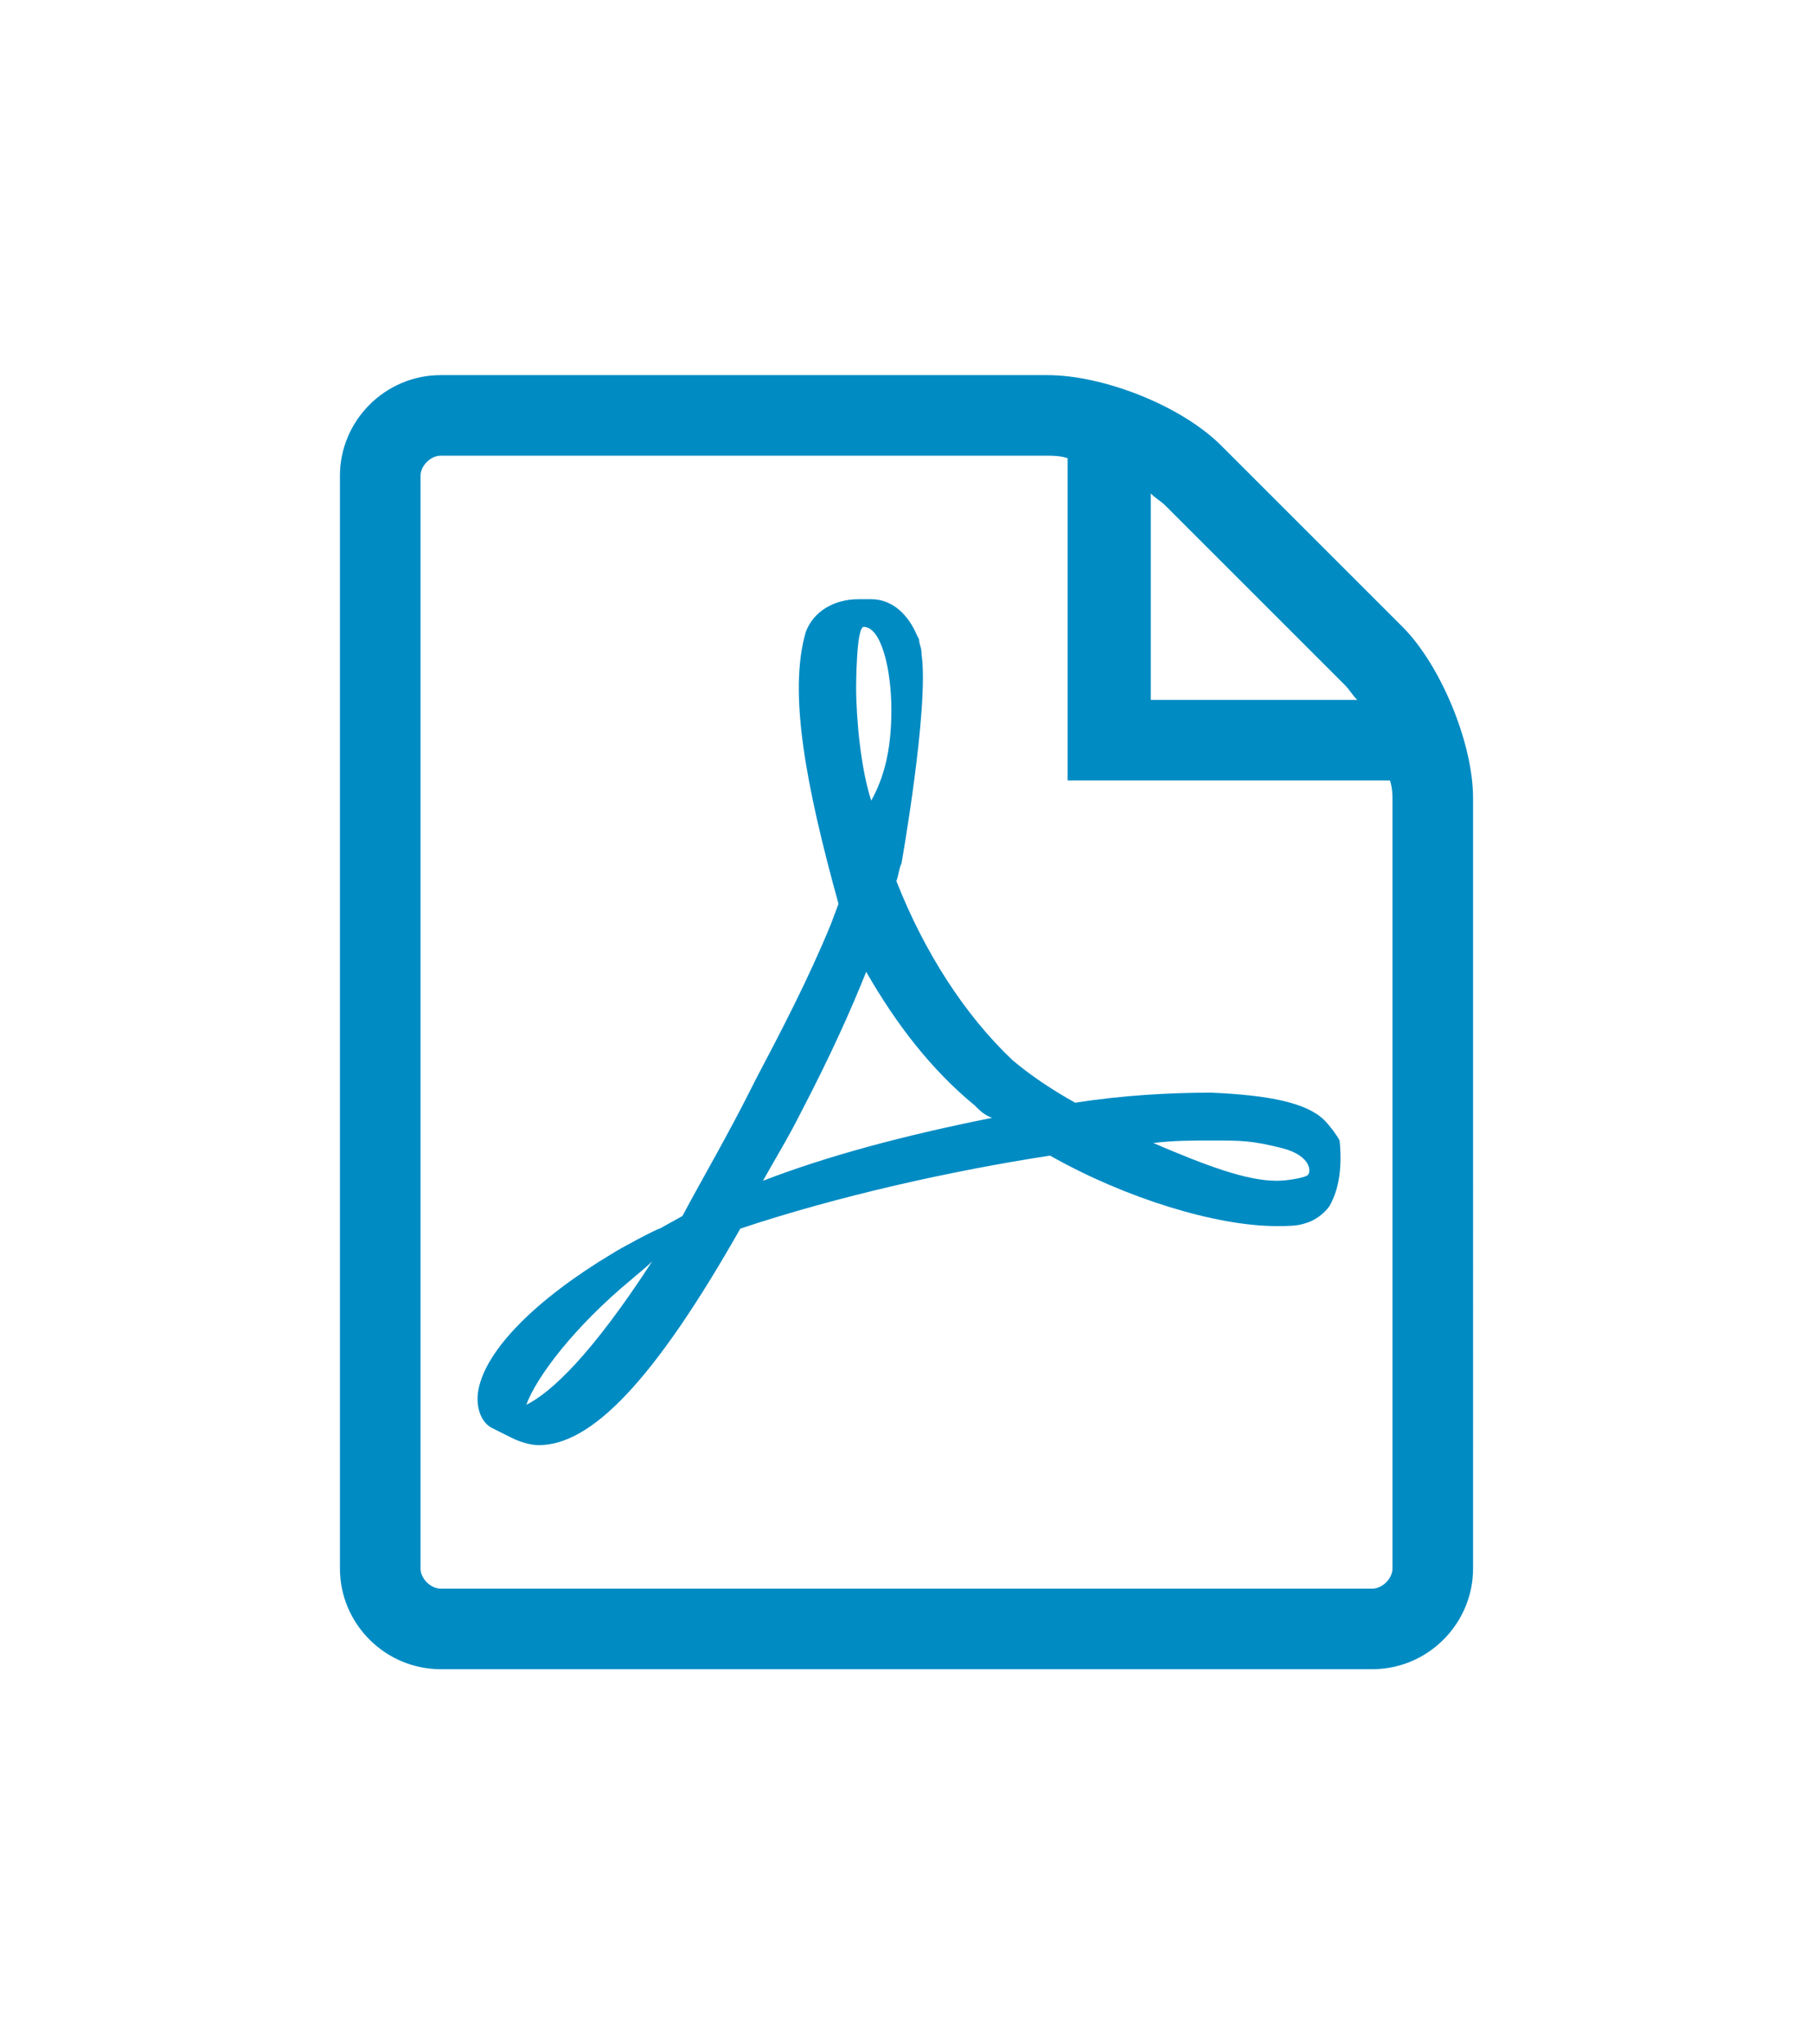 <?xml version="1.0" encoding="utf-8"?>
<!-- Generator: Adobe Illustrator 20.1.0, SVG Export Plug-In . SVG Version: 6.00 Build 0)  -->
<svg version="1.1" id="Ebene_1" xmlns="http://www.w3.org/2000/svg" xmlns:xlink="http://www.w3.org/1999/xlink" x="0px" y="0px"
	 viewBox="0 0 72 81.2" style="enable-background:new 0 0 72 81.2;" xml:space="preserve">
<style type="text/css">
	.st0{fill:#008BC3;}
</style>
<path class="st0" d="M52.6,44.5c-0.7-0.7-2.2-1-4.5-1.1c-1.6,0-3.5,0.1-5.4,0.4c-0.9-0.5-1.8-1.1-2.5-1.7c-1.9-1.8-3.5-4.3-4.6-7.1
	c0.1-0.3,0.1-0.5,0.2-0.7c0,0,1.1-6.2,0.8-8.3c0-0.3-0.1-0.4-0.1-0.6l-0.1-0.2c-0.3-0.7-0.9-1.4-1.8-1.4l-0.5,0l0,0
	c-1,0-1.8,0.5-2.1,1.3c-0.7,2.4,0,6.1,1.3,10.8l-0.3,0.8c-0.9,2.2-2,4.3-3,6.2l-0.1,0.2c-1,2-2,3.7-2.8,5.2l-0.9,0.5
	c-0.1,0-1.6,0.8-1.9,1c-3,1.8-5,3.8-5.3,5.4c-0.1,0.5,0,1.2,0.5,1.5l0.8,0.4c0.4,0.2,0.8,0.3,1.1,0.3c2.1,0,4.6-2.6,8-8.6
	c3.9-1.3,8.4-2.3,12.3-2.9c3,1.7,6.6,2.8,9,2.8c0.4,0,0.8,0,1.1-0.1c0.4-0.1,0.8-0.4,1-0.7c0.4-0.7,0.5-1.6,0.4-2.6
	C53.1,45.1,52.8,44.7,52.6,44.5z M20.9,55.8c0.4-1.1,1.9-3.1,4.2-5c0.1-0.1,0.5-0.4,0.8-0.7C23.5,53.8,21.9,55.3,20.9,55.8z
	 M34.3,24.9c0.7,0,1.1,1.7,1.1,3.3c0,1.6-0.3,2.7-0.8,3.6c-0.4-1.2-0.6-3.2-0.6-4.5C34,27.3,34,24.9,34.3,24.9z M30.3,46.9
	c0.5-0.9,1-1.7,1.5-2.7c1.2-2.3,2-4.1,2.6-5.6c1.2,2.1,2.6,3.9,4.3,5.3c0.2,0.2,0.4,0.4,0.7,0.5C35.9,45.1,32.9,45.9,30.3,46.9z
	 M51.9,46.7c-0.2,0.1-0.8,0.2-1.2,0.2c-1.2,0-2.8-0.6-4.9-1.5c0.8-0.1,1.6-0.1,2.3-0.1c1.2,0,1.6,0,2.8,0.3
	C52.1,45.9,52.1,46.6,51.9,46.7z M55.7,24.9l-7.2-7.2c-1.6-1.6-4.7-2.8-6.9-2.8H17.5c-2.2,0-4,1.8-4,4v43.4c0,2.2,1.8,4,4,4h37
	c2.2,0,4-1.8,4-4V31.7C58.5,29.5,57.2,26.4,55.7,24.9z M53.4,27.2c0.2,0.2,0.3,0.4,0.5,0.6h-8.2v-8.2c0.2,0.2,0.4,0.3,0.6,0.5
	L53.4,27.2z M55.3,62.3c0,0.4-0.4,0.8-0.8,0.8h-37c-0.4,0-0.8-0.4-0.8-0.8V18.9c0-0.4,0.4-0.8,0.8-0.8h24.1c0.2,0,0.5,0,0.8,0.1
	v12.8h12.8c0.1,0.3,0.1,0.6,0.1,0.8V62.3z"/>
</svg>
